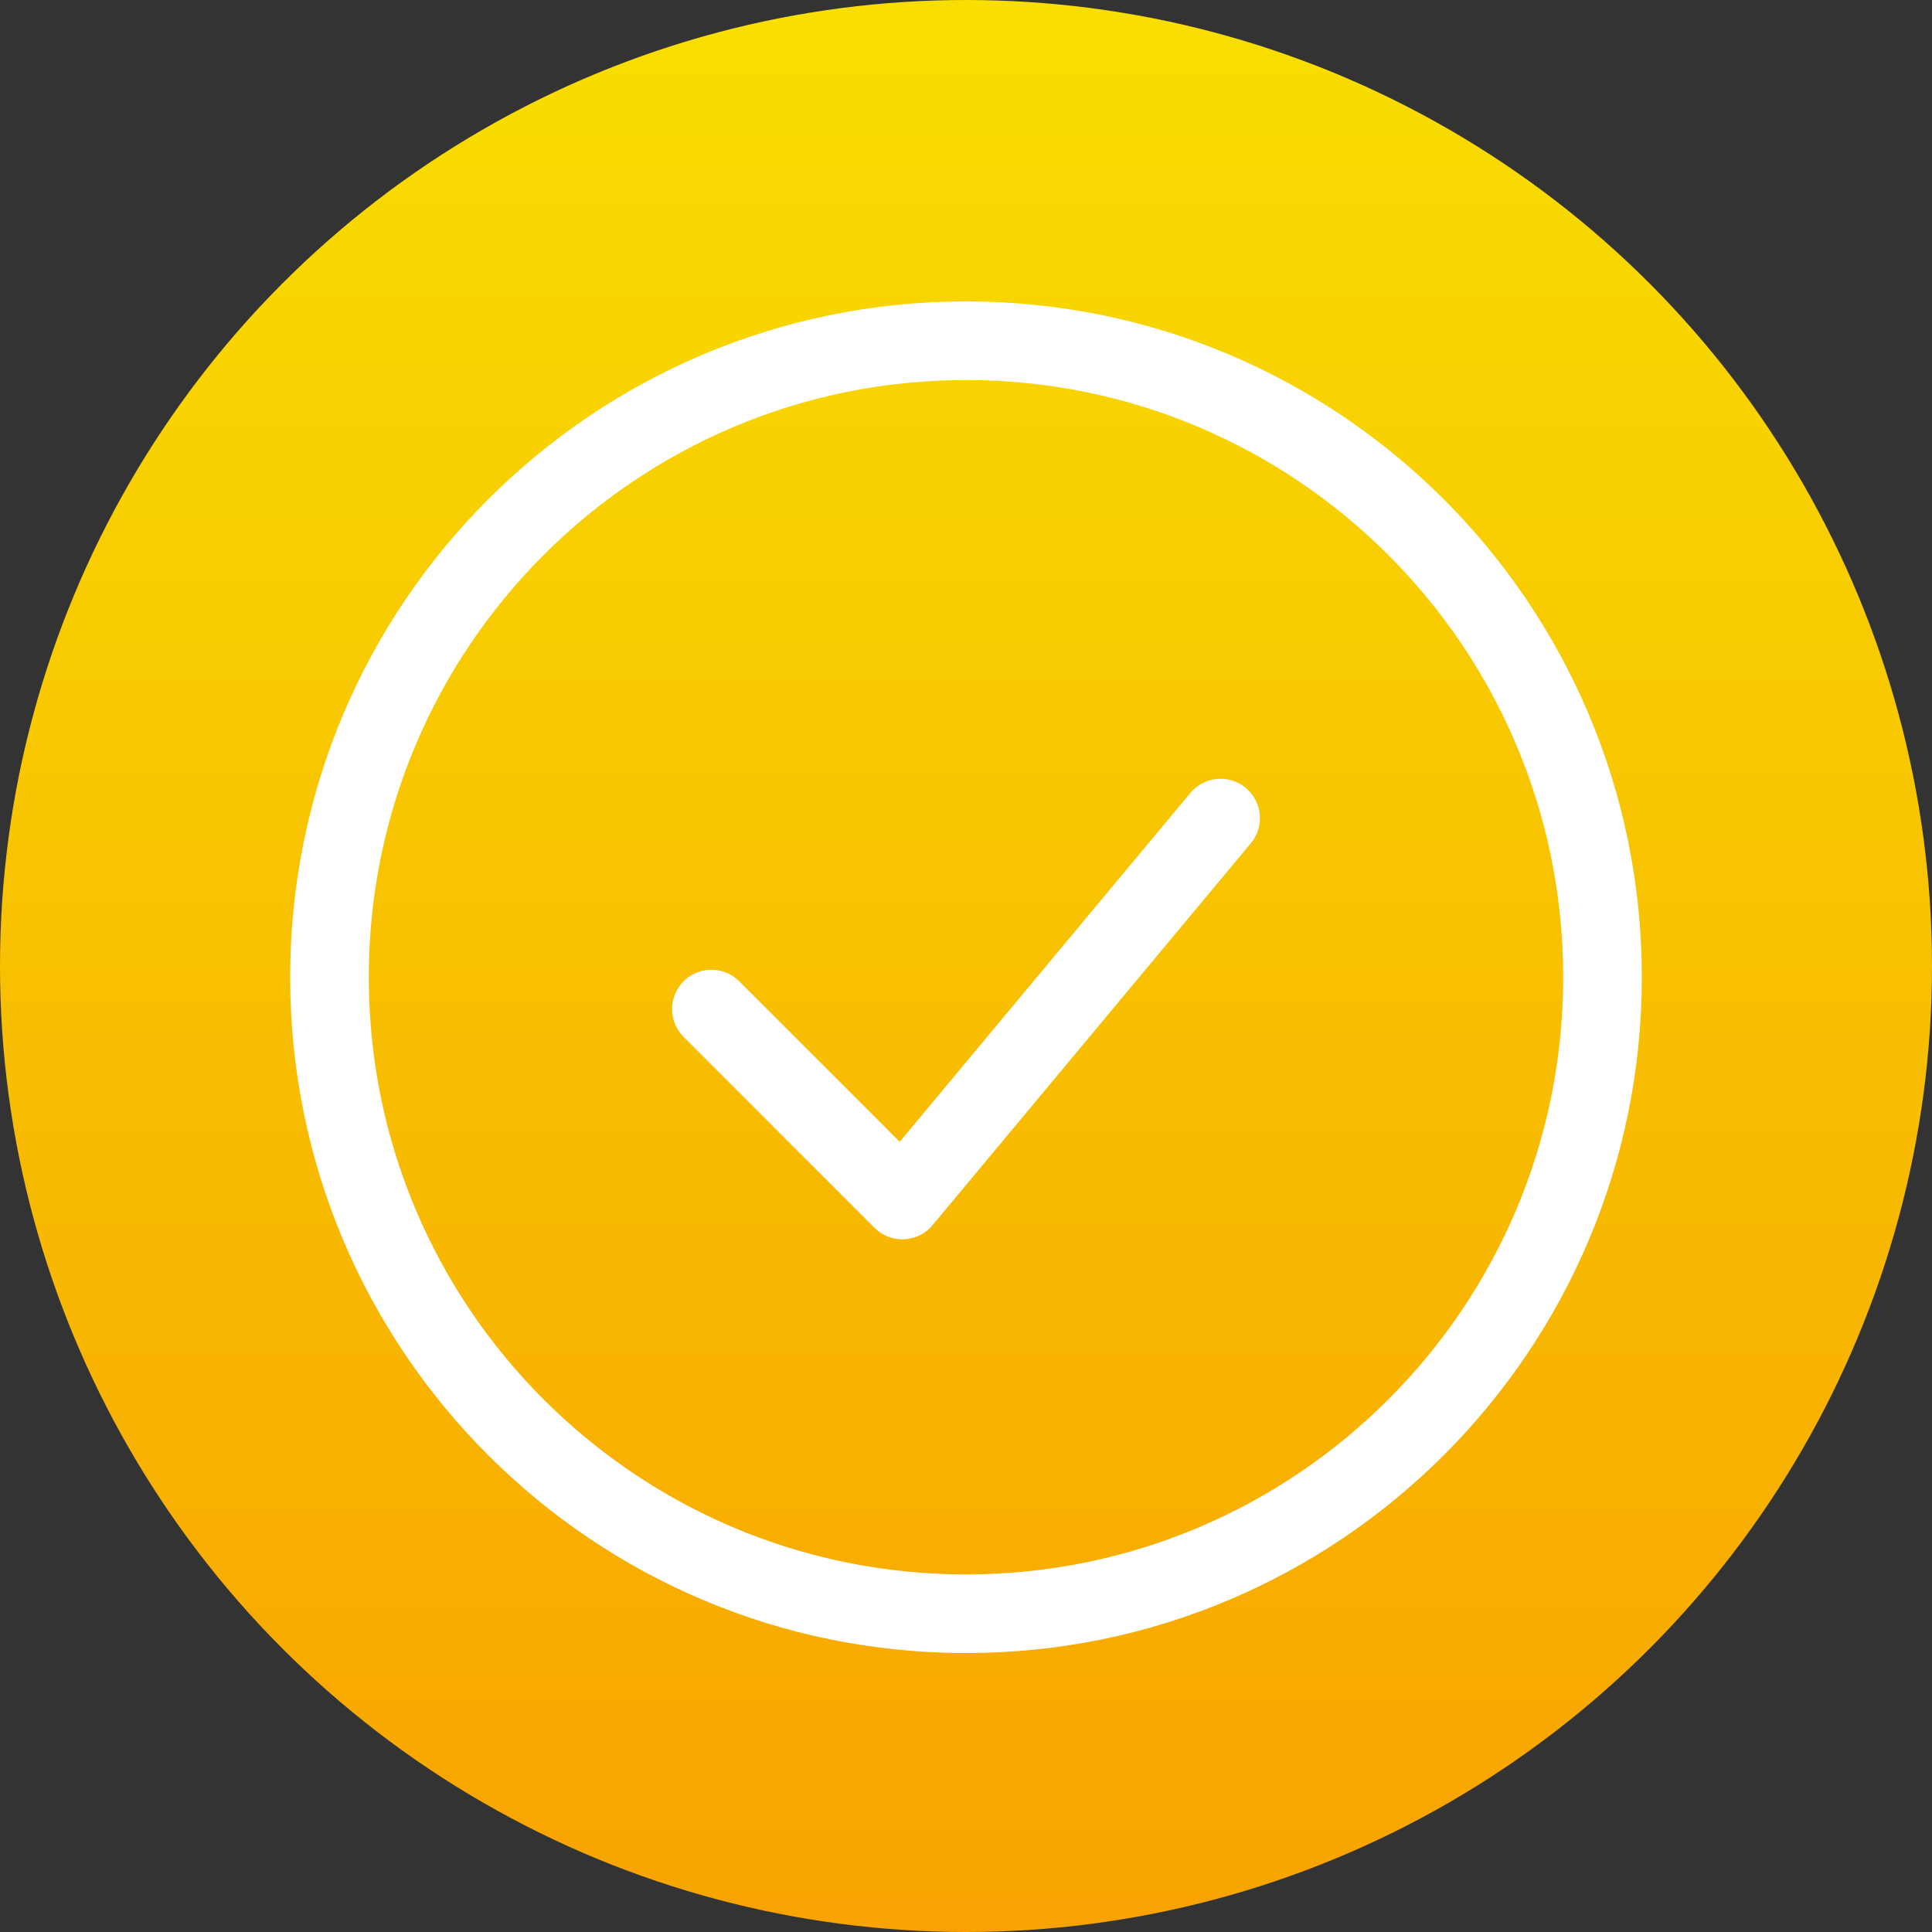 <svg width="86" height="86" viewBox="0 0 86 86" fill="none" xmlns="http://www.w3.org/2000/svg">
    <rect x="0" y="0" width="86" height="86" fill="#333333" stroke="none"/>
    <circle cx="43" cy="43" r="43" fill="url(#knb62xwhia)" fill-opacity=".99"/>
    <path d="m31.666 44.917 8.5 8.5 14.167-17" stroke="#fff" stroke-width="3.5" stroke-linecap="round" stroke-linejoin="round"/>
    <path d="M43 71.833c15.647 0 28.333-12.685 28.333-28.333 0-15.648-12.686-28.333-28.334-28.333S14.666 27.852 14.666 43.5c0 15.648 12.685 28.333 28.333 28.333z" stroke="#fff" stroke-width="3.5"/>
    <defs>
        <linearGradient id="knb62xwhia" x1="43" y1="0" x2="43" y2="86" gradientUnits="userSpaceOnUse">
            <stop stop-color="#F9E000"/>
            <stop offset="1" stop-color="#FAA300"/>
        </linearGradient>
    </defs>
</svg>
